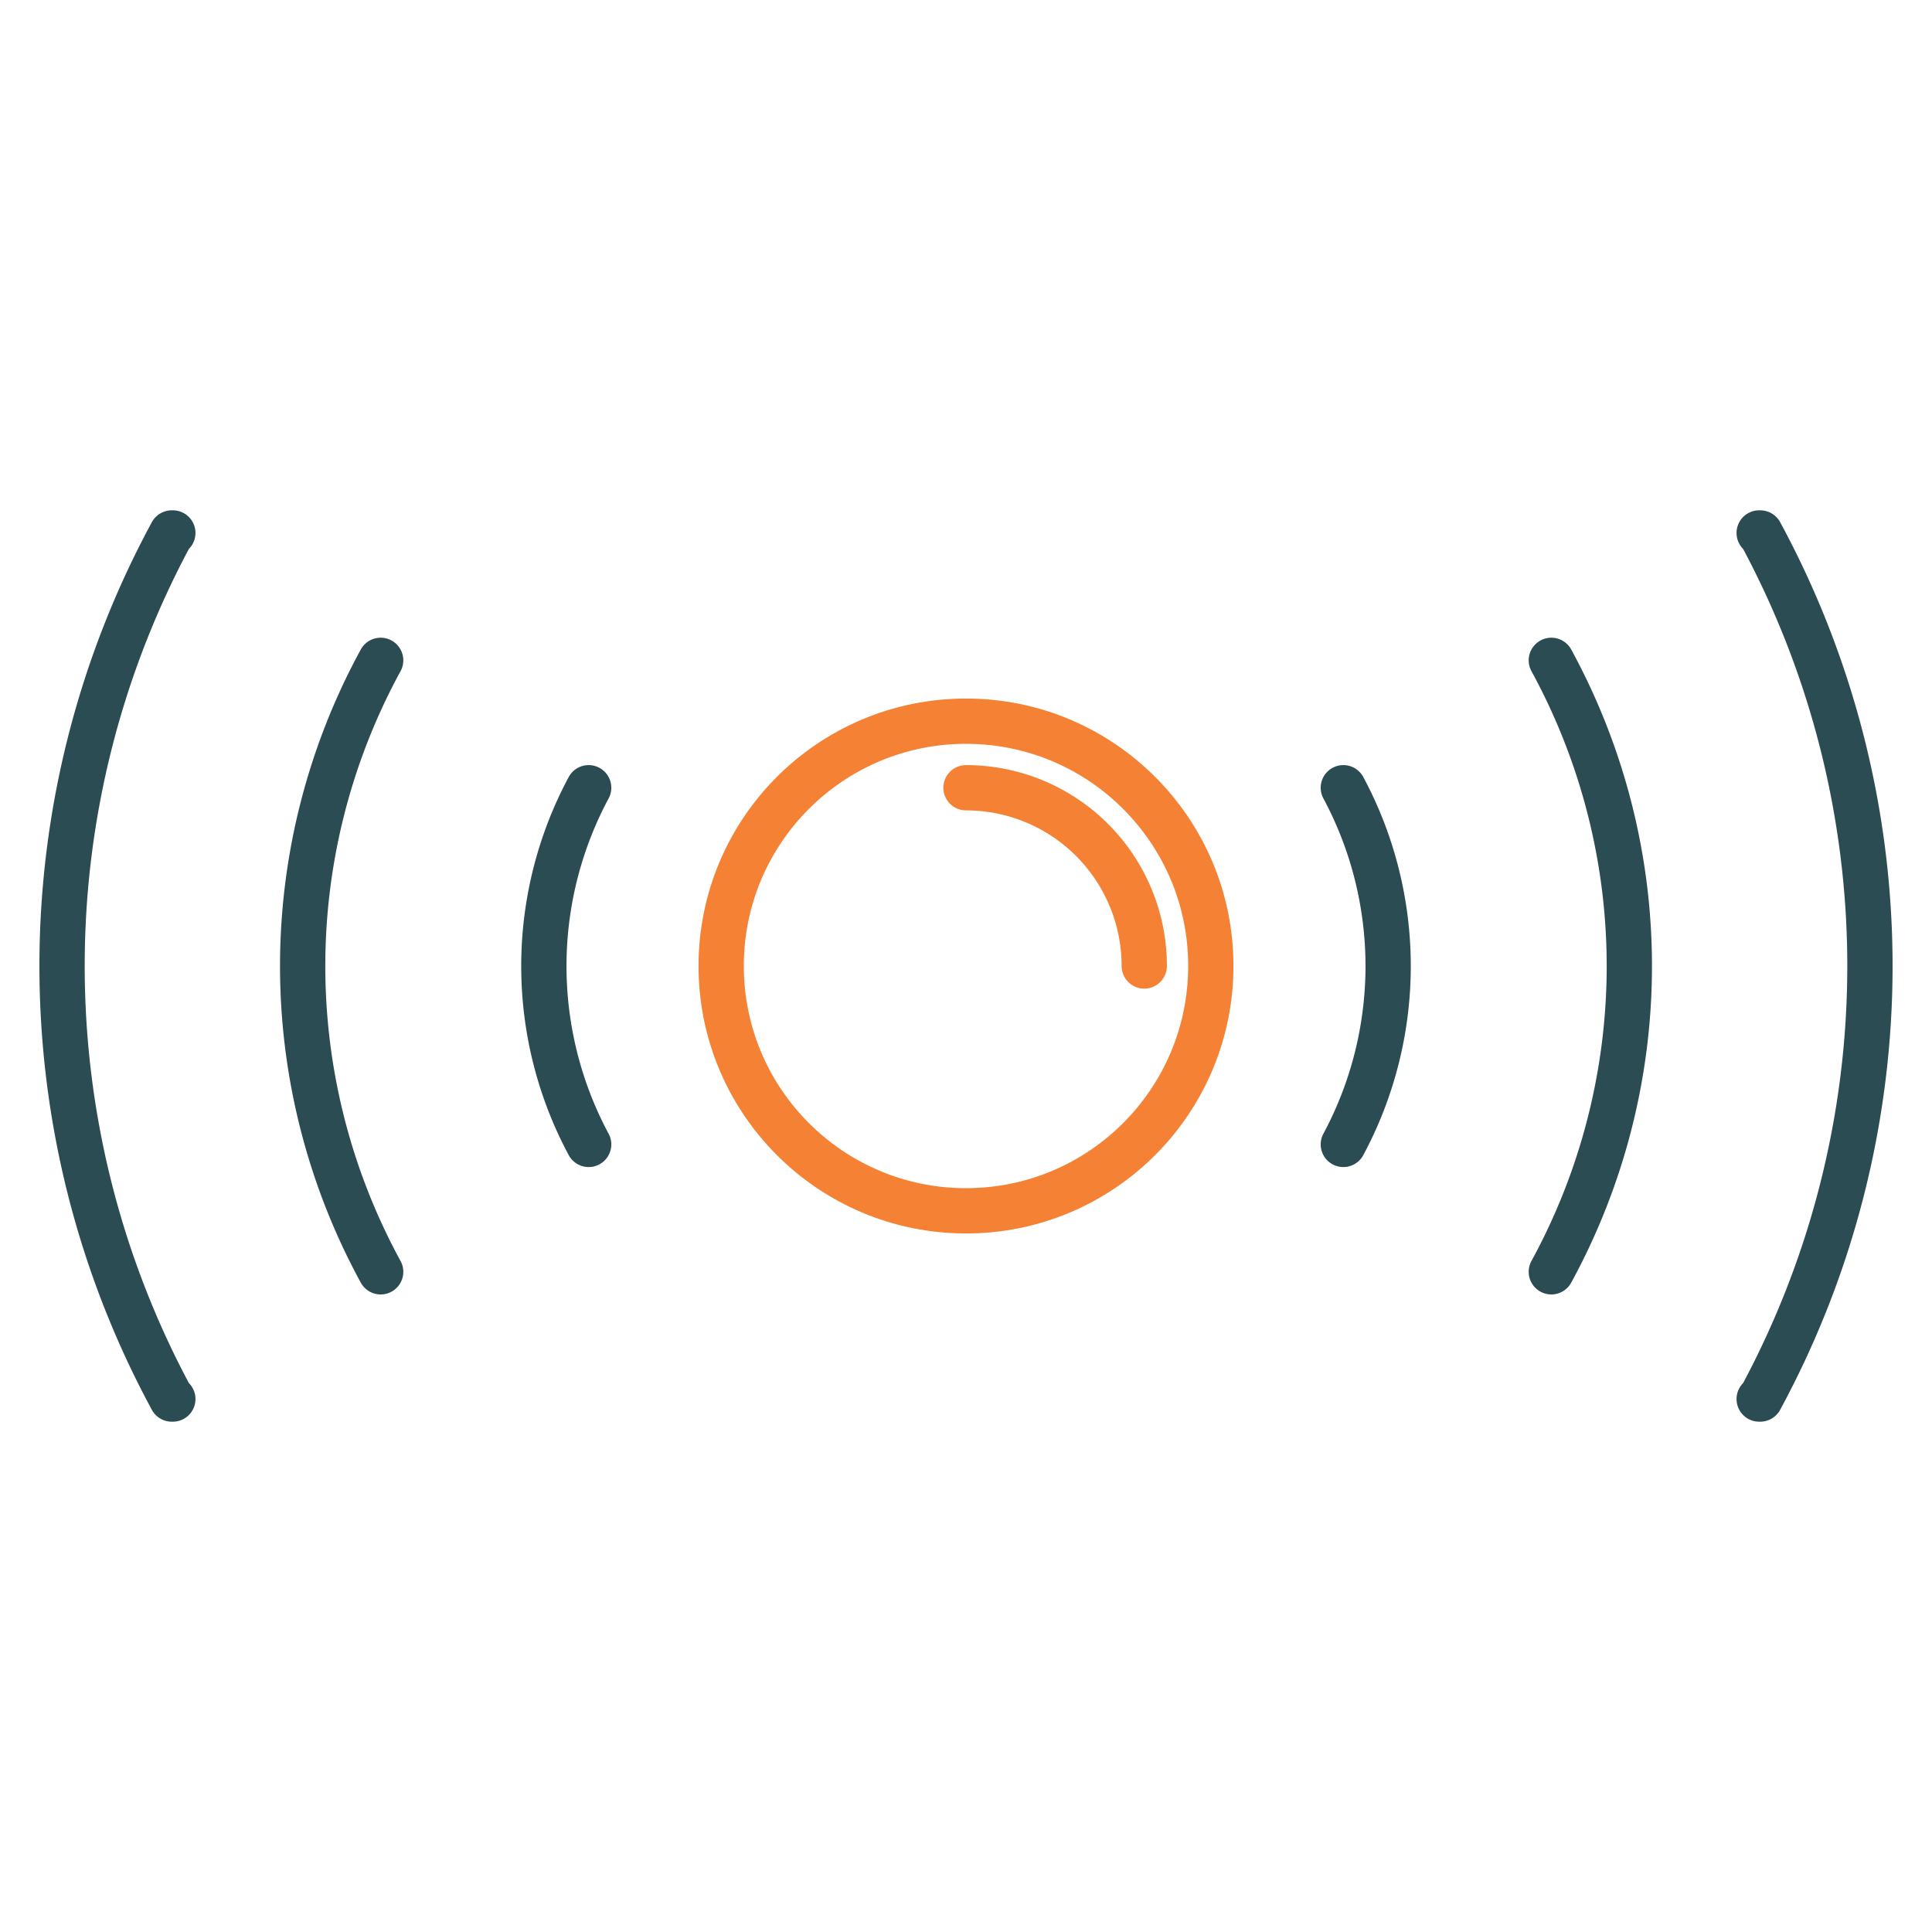 <svg id="Layer_1" data-name="Layer 1" xmlns="http://www.w3.org/2000/svg" viewBox="0 0 128 128"><defs><style>.cls-1,.cls-2{fill:none;stroke-linecap:round;stroke-linejoin:round;stroke-width:3px;}.cls-1{stroke:#2c4c54;}.cls-2{stroke:#f58134;}</style></defs><path class="cls-1" d="M89,52.19a25,25,0,0,1,0,23.63"/><path class="cls-1" d="M39,52.19a25,25,0,0,0,0,23.63"/><path class="cls-1" d="M116.55,92.69h.07a60.26,60.26,0,0,0,0-57.38h-.07"/><path class="cls-1" d="M11.45,92.69h-.07a60.26,60.26,0,0,1,0-57.38h.07"/><path class="cls-1" d="M102.78,43.75a42.28,42.28,0,0,1,0,40.51"/><path class="cls-1" d="M25.22,43.75a42.28,42.28,0,0,0,0,40.51"/><circle class="cls-2" cx="64" cy="64" r="16.22"/><path class="cls-2" d="M64,52.19A11.81,11.81,0,0,1,75.81,64"/></svg>